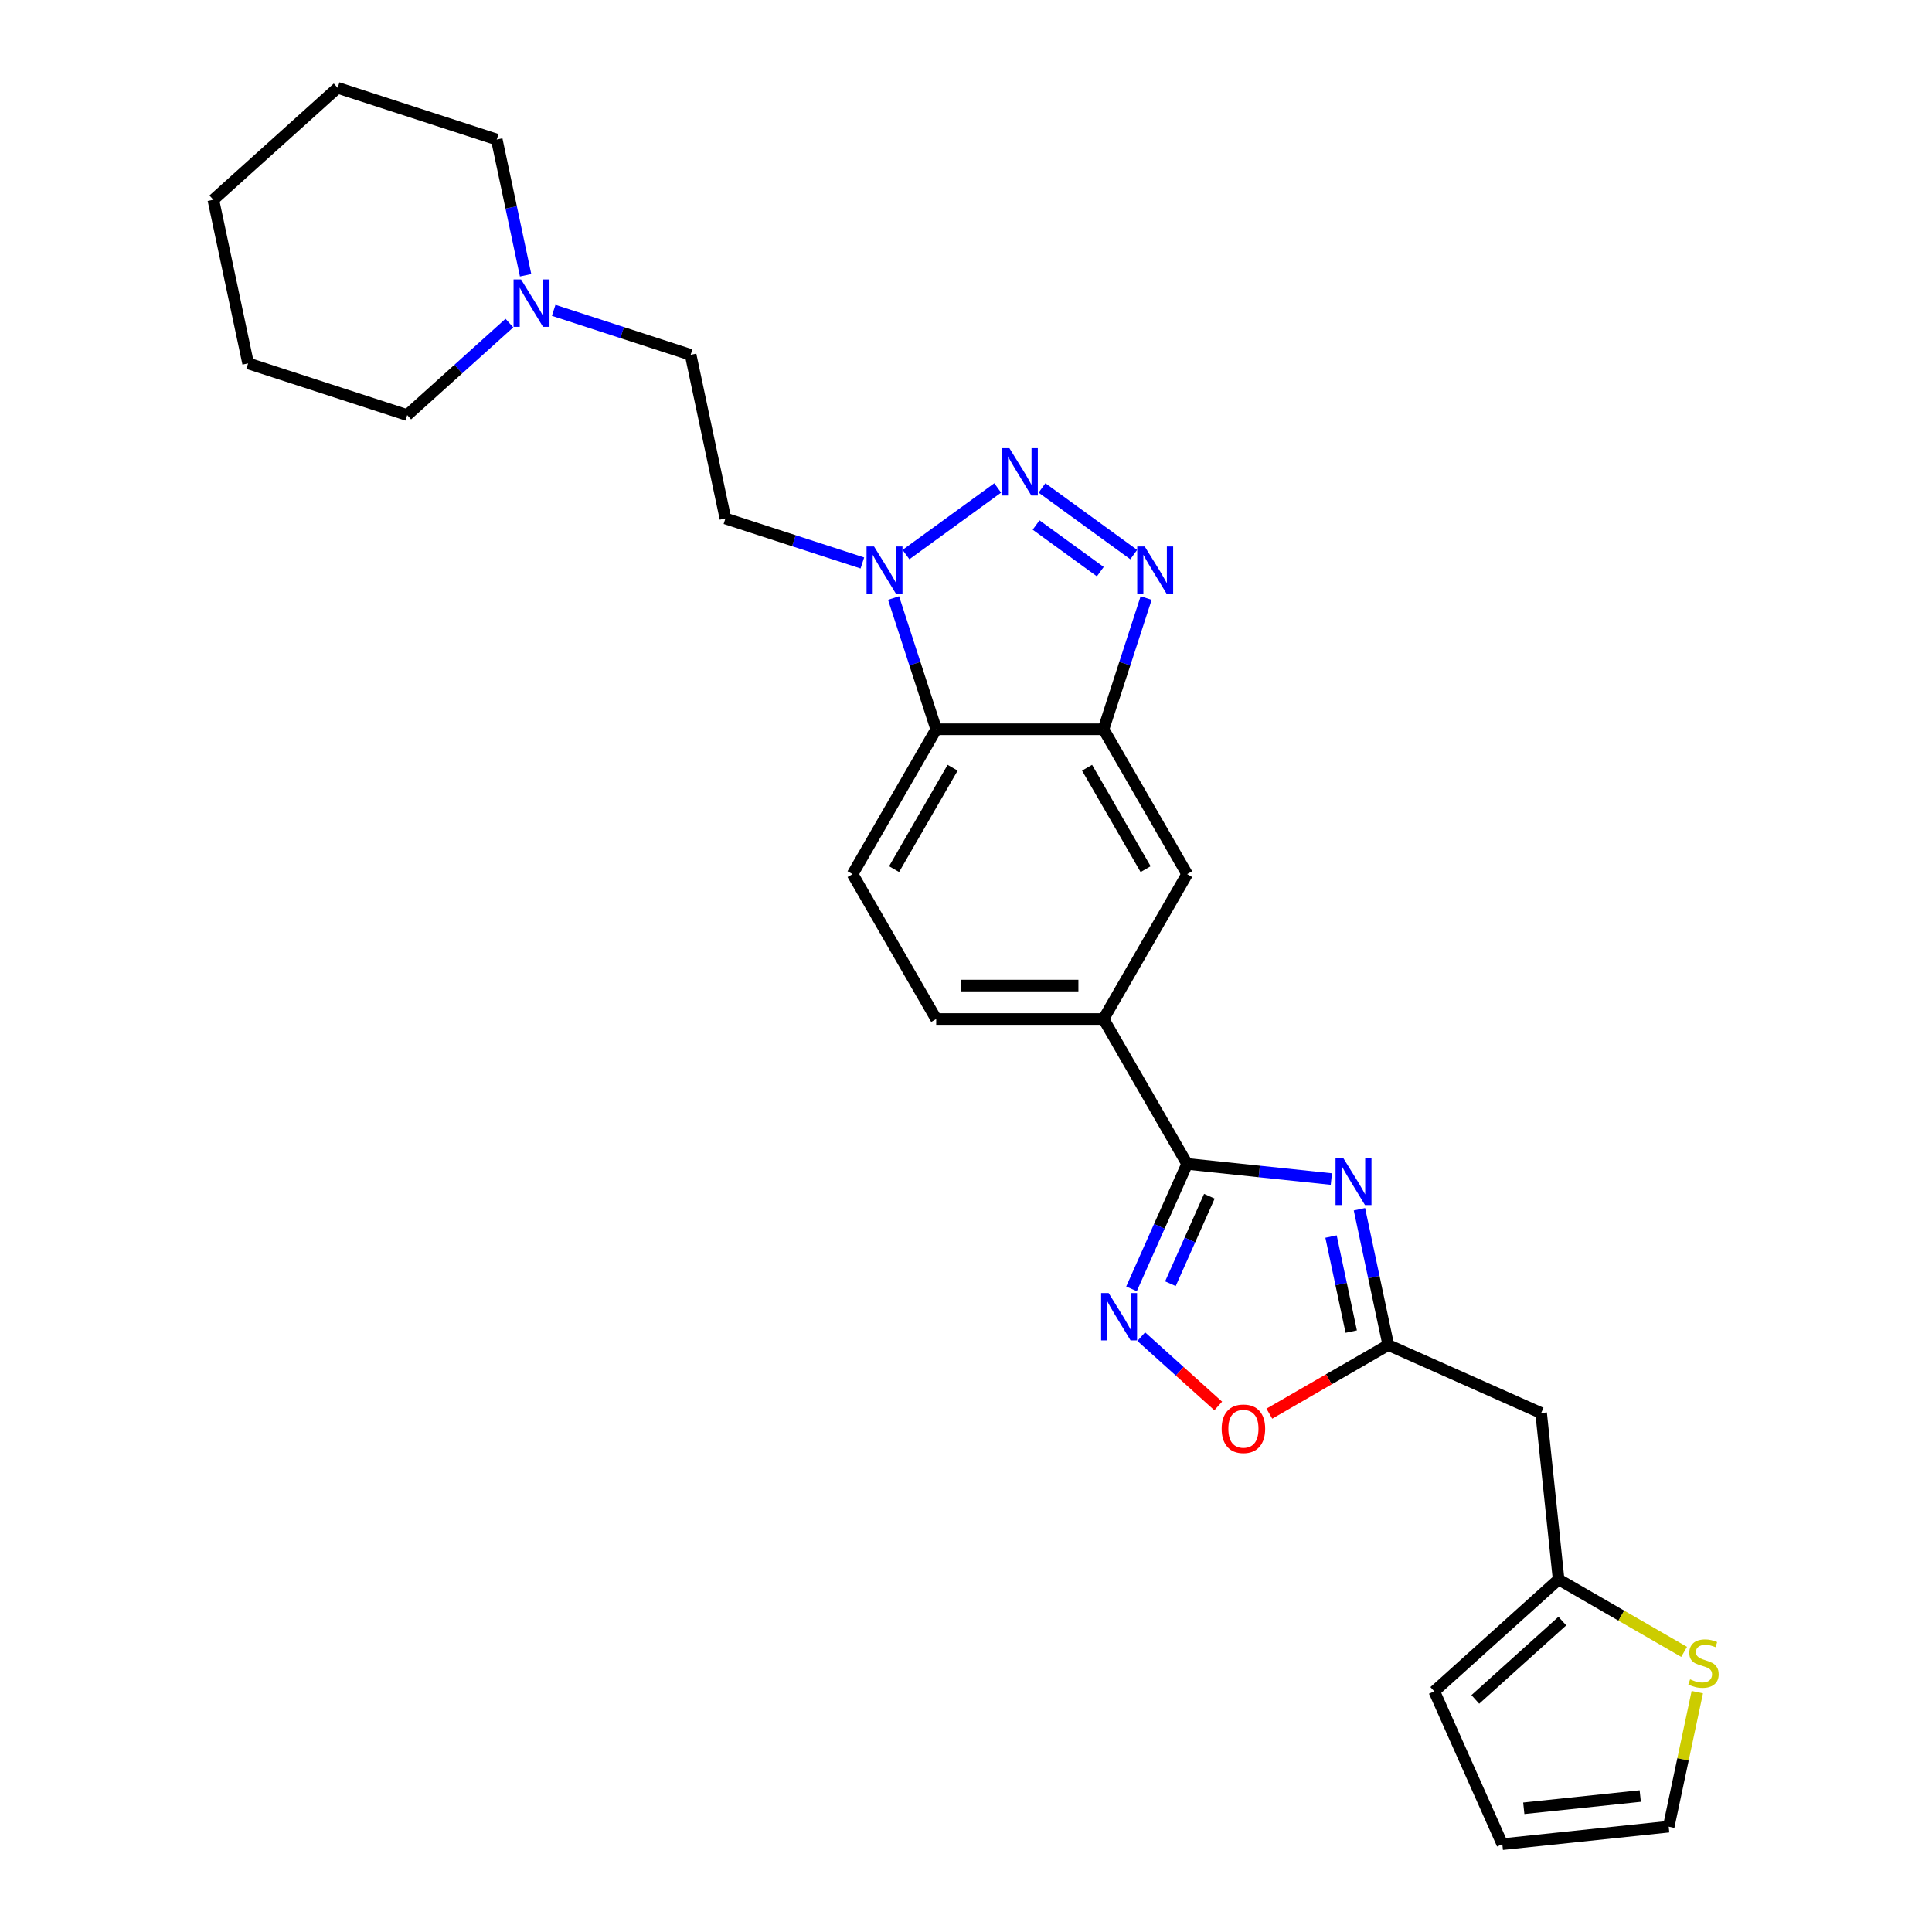 <?xml version='1.0' encoding='iso-8859-1'?>
<svg version='1.1' baseProfile='full'
              xmlns='http://www.w3.org/2000/svg'
                      xmlns:rdkit='http://www.rdkit.org/xml'
                      xmlns:xlink='http://www.w3.org/1999/xlink'
                  xml:space='preserve'
width='1000px' height='1000px' viewBox='0 0 1000 1000'>
<!-- END OF HEADER -->
<rect style='opacity:1.0;fill:#FFFFFF;stroke:none' width='1000' height='1000' x='0' y='0'> </rect>
<path class='bond-1' d='M 539.338,252.551 L 586.814,287.045' style='fill:none;fill-rule:evenodd;stroke:#0000FF;stroke-width:6px;stroke-linecap:butt;stroke-linejoin:miter;stroke-opacity:1' />
<path class='bond-1' d='M 536.28,271.735 L 569.514,295.881' style='fill:none;fill-rule:evenodd;stroke:#0000FF;stroke-width:6px;stroke-linecap:butt;stroke-linejoin:miter;stroke-opacity:1' />
<path class='bond-3' d='M 516.409,252.551 L 468.933,287.045' style='fill:none;fill-rule:evenodd;stroke:#0000FF;stroke-width:6px;stroke-linecap:butt;stroke-linejoin:miter;stroke-opacity:1' />
<path class='bond-0' d='M 689.11,610.273 L 651.786,606.35' style='fill:none;fill-rule:evenodd;stroke:#0000FF;stroke-width:6px;stroke-linecap:butt;stroke-linejoin:miter;stroke-opacity:1' />
<path class='bond-0' d='M 651.786,606.35 L 614.461,602.427' style='fill:none;fill-rule:evenodd;stroke:#000000;stroke-width:6px;stroke-linecap:butt;stroke-linejoin:miter;stroke-opacity:1' />
<path class='bond-6' d='M 703.641,625.904 L 711.109,661.039' style='fill:none;fill-rule:evenodd;stroke:#0000FF;stroke-width:6px;stroke-linecap:butt;stroke-linejoin:miter;stroke-opacity:1' />
<path class='bond-6' d='M 711.109,661.039 L 718.577,696.174' style='fill:none;fill-rule:evenodd;stroke:#000000;stroke-width:6px;stroke-linecap:butt;stroke-linejoin:miter;stroke-opacity:1' />
<path class='bond-6' d='M 688.942,640.045 L 694.17,664.639' style='fill:none;fill-rule:evenodd;stroke:#0000FF;stroke-width:6px;stroke-linecap:butt;stroke-linejoin:miter;stroke-opacity:1' />
<path class='bond-6' d='M 694.17,664.639 L 699.397,689.234' style='fill:none;fill-rule:evenodd;stroke:#000000;stroke-width:6px;stroke-linecap:butt;stroke-linejoin:miter;stroke-opacity:1' />
<path class='bond-5' d='M 593.237,309.542 L 582.202,343.504' style='fill:none;fill-rule:evenodd;stroke:#0000FF;stroke-width:6px;stroke-linecap:butt;stroke-linejoin:miter;stroke-opacity:1' />
<path class='bond-5' d='M 582.202,343.504 L 571.167,377.466' style='fill:none;fill-rule:evenodd;stroke:#000000;stroke-width:6px;stroke-linecap:butt;stroke-linejoin:miter;stroke-opacity:1' />
<path class='bond-2' d='M 614.461,602.427 L 571.167,527.44' style='fill:none;fill-rule:evenodd;stroke:#000000;stroke-width:6px;stroke-linecap:butt;stroke-linejoin:miter;stroke-opacity:1' />
<path class='bond-4' d='M 614.461,602.427 L 600.063,634.766' style='fill:none;fill-rule:evenodd;stroke:#000000;stroke-width:6px;stroke-linecap:butt;stroke-linejoin:miter;stroke-opacity:1' />
<path class='bond-4' d='M 600.063,634.766 L 585.665,667.104' style='fill:none;fill-rule:evenodd;stroke:#0000FF;stroke-width:6px;stroke-linecap:butt;stroke-linejoin:miter;stroke-opacity:1' />
<path class='bond-4' d='M 625.962,619.173 L 615.884,641.809' style='fill:none;fill-rule:evenodd;stroke:#000000;stroke-width:6px;stroke-linecap:butt;stroke-linejoin:miter;stroke-opacity:1' />
<path class='bond-4' d='M 615.884,641.809 L 605.805,664.446' style='fill:none;fill-rule:evenodd;stroke:#0000FF;stroke-width:6px;stroke-linecap:butt;stroke-linejoin:miter;stroke-opacity:1' />
<path class='bond-7' d='M 462.51,309.542 L 473.545,343.504' style='fill:none;fill-rule:evenodd;stroke:#0000FF;stroke-width:6px;stroke-linecap:butt;stroke-linejoin:miter;stroke-opacity:1' />
<path class='bond-7' d='M 473.545,343.504 L 484.58,377.466' style='fill:none;fill-rule:evenodd;stroke:#000000;stroke-width:6px;stroke-linecap:butt;stroke-linejoin:miter;stroke-opacity:1' />
<path class='bond-14' d='M 446.358,291.392 L 410.916,279.876' style='fill:none;fill-rule:evenodd;stroke:#0000FF;stroke-width:6px;stroke-linecap:butt;stroke-linejoin:miter;stroke-opacity:1' />
<path class='bond-14' d='M 410.916,279.876 L 375.473,268.36' style='fill:none;fill-rule:evenodd;stroke:#000000;stroke-width:6px;stroke-linecap:butt;stroke-linejoin:miter;stroke-opacity:1' />
<path class='bond-8' d='M 590.707,691.852 L 610.631,709.791' style='fill:none;fill-rule:evenodd;stroke:#0000FF;stroke-width:6px;stroke-linecap:butt;stroke-linejoin:miter;stroke-opacity:1' />
<path class='bond-8' d='M 610.631,709.791 L 630.554,727.73' style='fill:none;fill-rule:evenodd;stroke:#FF0000;stroke-width:6px;stroke-linecap:butt;stroke-linejoin:miter;stroke-opacity:1' />
<path class='bond-11' d='M 571.167,377.466 L 614.461,452.453' style='fill:none;fill-rule:evenodd;stroke:#000000;stroke-width:6px;stroke-linecap:butt;stroke-linejoin:miter;stroke-opacity:1' />
<path class='bond-11' d='M 562.664,397.373 L 592.97,449.864' style='fill:none;fill-rule:evenodd;stroke:#000000;stroke-width:6px;stroke-linecap:butt;stroke-linejoin:miter;stroke-opacity:1' />
<path class='bond-27' d='M 571.167,377.466 L 484.58,377.466' style='fill:none;fill-rule:evenodd;stroke:#000000;stroke-width:6px;stroke-linecap:butt;stroke-linejoin:miter;stroke-opacity:1' />
<path class='bond-10' d='M 718.577,696.174 L 797.679,731.392' style='fill:none;fill-rule:evenodd;stroke:#000000;stroke-width:6px;stroke-linecap:butt;stroke-linejoin:miter;stroke-opacity:1' />
<path class='bond-30' d='M 718.577,696.174 L 687.794,713.946' style='fill:none;fill-rule:evenodd;stroke:#000000;stroke-width:6px;stroke-linecap:butt;stroke-linejoin:miter;stroke-opacity:1' />
<path class='bond-30' d='M 687.794,713.946 L 657.011,731.719' style='fill:none;fill-rule:evenodd;stroke:#FF0000;stroke-width:6px;stroke-linecap:butt;stroke-linejoin:miter;stroke-opacity:1' />
<path class='bond-13' d='M 484.58,377.466 L 441.286,452.453' style='fill:none;fill-rule:evenodd;stroke:#000000;stroke-width:6px;stroke-linecap:butt;stroke-linejoin:miter;stroke-opacity:1' />
<path class='bond-13' d='M 493.083,397.373 L 462.777,449.864' style='fill:none;fill-rule:evenodd;stroke:#000000;stroke-width:6px;stroke-linecap:butt;stroke-linejoin:miter;stroke-opacity:1' />
<path class='bond-9' d='M 571.167,527.44 L 614.461,452.453' style='fill:none;fill-rule:evenodd;stroke:#000000;stroke-width:6px;stroke-linecap:butt;stroke-linejoin:miter;stroke-opacity:1' />
<path class='bond-28' d='M 571.167,527.44 L 484.58,527.44' style='fill:none;fill-rule:evenodd;stroke:#000000;stroke-width:6px;stroke-linecap:butt;stroke-linejoin:miter;stroke-opacity:1' />
<path class='bond-28' d='M 558.179,510.123 L 497.568,510.123' style='fill:none;fill-rule:evenodd;stroke:#000000;stroke-width:6px;stroke-linecap:butt;stroke-linejoin:miter;stroke-opacity:1' />
<path class='bond-12' d='M 797.679,731.392 L 806.729,817.505' style='fill:none;fill-rule:evenodd;stroke:#000000;stroke-width:6px;stroke-linecap:butt;stroke-linejoin:miter;stroke-opacity:1' />
<path class='bond-15' d='M 806.729,817.505 L 839.21,836.258' style='fill:none;fill-rule:evenodd;stroke:#000000;stroke-width:6px;stroke-linecap:butt;stroke-linejoin:miter;stroke-opacity:1' />
<path class='bond-15' d='M 839.21,836.258 L 871.69,855.01' style='fill:none;fill-rule:evenodd;stroke:#CCCC00;stroke-width:6px;stroke-linecap:butt;stroke-linejoin:miter;stroke-opacity:1' />
<path class='bond-19' d='M 806.729,817.505 L 742.382,875.444' style='fill:none;fill-rule:evenodd;stroke:#000000;stroke-width:6px;stroke-linecap:butt;stroke-linejoin:miter;stroke-opacity:1' />
<path class='bond-19' d='M 808.665,839.066 L 763.622,879.622' style='fill:none;fill-rule:evenodd;stroke:#000000;stroke-width:6px;stroke-linecap:butt;stroke-linejoin:miter;stroke-opacity:1' />
<path class='bond-17' d='M 441.286,452.453 L 484.58,527.44' style='fill:none;fill-rule:evenodd;stroke:#000000;stroke-width:6px;stroke-linecap:butt;stroke-linejoin:miter;stroke-opacity:1' />
<path class='bond-21' d='M 375.473,268.36 L 357.47,183.664' style='fill:none;fill-rule:evenodd;stroke:#000000;stroke-width:6px;stroke-linecap:butt;stroke-linejoin:miter;stroke-opacity:1' />
<path class='bond-18' d='M 878.518,875.848 L 871.116,910.671' style='fill:none;fill-rule:evenodd;stroke:#CCCC00;stroke-width:6px;stroke-linecap:butt;stroke-linejoin:miter;stroke-opacity:1' />
<path class='bond-18' d='M 871.116,910.671 L 863.714,945.495' style='fill:none;fill-rule:evenodd;stroke:#000000;stroke-width:6px;stroke-linecap:butt;stroke-linejoin:miter;stroke-opacity:1' />
<path class='bond-16' d='M 286.585,160.632 L 322.028,172.148' style='fill:none;fill-rule:evenodd;stroke:#0000FF;stroke-width:6px;stroke-linecap:butt;stroke-linejoin:miter;stroke-opacity:1' />
<path class='bond-16' d='M 322.028,172.148 L 357.47,183.664' style='fill:none;fill-rule:evenodd;stroke:#000000;stroke-width:6px;stroke-linecap:butt;stroke-linejoin:miter;stroke-opacity:1' />
<path class='bond-22' d='M 272.054,142.482 L 264.586,107.347' style='fill:none;fill-rule:evenodd;stroke:#0000FF;stroke-width:6px;stroke-linecap:butt;stroke-linejoin:miter;stroke-opacity:1' />
<path class='bond-22' d='M 264.586,107.347 L 257.118,72.212' style='fill:none;fill-rule:evenodd;stroke:#000000;stroke-width:6px;stroke-linecap:butt;stroke-linejoin:miter;stroke-opacity:1' />
<path class='bond-23' d='M 263.656,167.229 L 237.215,191.037' style='fill:none;fill-rule:evenodd;stroke:#0000FF;stroke-width:6px;stroke-linecap:butt;stroke-linejoin:miter;stroke-opacity:1' />
<path class='bond-23' d='M 237.215,191.037 L 210.774,214.845' style='fill:none;fill-rule:evenodd;stroke:#000000;stroke-width:6px;stroke-linecap:butt;stroke-linejoin:miter;stroke-opacity:1' />
<path class='bond-31' d='M 863.714,945.495 L 777.601,954.545' style='fill:none;fill-rule:evenodd;stroke:#000000;stroke-width:6px;stroke-linecap:butt;stroke-linejoin:miter;stroke-opacity:1' />
<path class='bond-31' d='M 848.987,929.63 L 788.708,935.965' style='fill:none;fill-rule:evenodd;stroke:#000000;stroke-width:6px;stroke-linecap:butt;stroke-linejoin:miter;stroke-opacity:1' />
<path class='bond-20' d='M 742.382,875.444 L 777.601,954.545' style='fill:none;fill-rule:evenodd;stroke:#000000;stroke-width:6px;stroke-linecap:butt;stroke-linejoin:miter;stroke-opacity:1' />
<path class='bond-25' d='M 257.118,72.212 L 174.768,45.455' style='fill:none;fill-rule:evenodd;stroke:#000000;stroke-width:6px;stroke-linecap:butt;stroke-linejoin:miter;stroke-opacity:1' />
<path class='bond-24' d='M 210.774,214.845 L 128.424,188.088' style='fill:none;fill-rule:evenodd;stroke:#000000;stroke-width:6px;stroke-linecap:butt;stroke-linejoin:miter;stroke-opacity:1' />
<path class='bond-26' d='M 128.424,188.088 L 110.421,103.393' style='fill:none;fill-rule:evenodd;stroke:#000000;stroke-width:6px;stroke-linecap:butt;stroke-linejoin:miter;stroke-opacity:1' />
<path class='bond-29' d='M 174.768,45.455 L 110.421,103.393' style='fill:none;fill-rule:evenodd;stroke:#000000;stroke-width:6px;stroke-linecap:butt;stroke-linejoin:miter;stroke-opacity:1' />
<path  class='atom-0' d='M 522.453 231.961
L 530.488 244.949
Q 531.285 246.23, 532.567 248.551
Q 533.848 250.872, 533.917 251.01
L 533.917 231.961
L 537.173 231.961
L 537.173 256.482
L 533.813 256.482
L 525.189 242.282
Q 524.185 240.62, 523.111 238.715
Q 522.072 236.81, 521.76 236.221
L 521.76 256.482
L 518.574 256.482
L 518.574 231.961
L 522.453 231.961
' fill='#0000FF'/>
<path  class='atom-1' d='M 695.154 599.217
L 703.189 612.206
Q 703.986 613.487, 705.267 615.808
Q 706.549 618.128, 706.618 618.267
L 706.618 599.217
L 709.874 599.217
L 709.874 623.739
L 706.514 623.739
L 697.89 609.539
Q 696.886 607.876, 695.812 605.971
Q 694.773 604.066, 694.461 603.478
L 694.461 623.739
L 691.275 623.739
L 691.275 599.217
L 695.154 599.217
' fill='#0000FF'/>
<path  class='atom-2' d='M 592.504 282.856
L 600.539 295.844
Q 601.336 297.125, 602.617 299.446
Q 603.899 301.766, 603.968 301.905
L 603.968 282.856
L 607.224 282.856
L 607.224 307.377
L 603.864 307.377
L 595.24 293.177
Q 594.236 291.515, 593.162 289.61
Q 592.123 287.705, 591.811 287.116
L 591.811 307.377
L 588.625 307.377
L 588.625 282.856
L 592.504 282.856
' fill='#0000FF'/>
<path  class='atom-4' d='M 452.402 282.856
L 460.438 295.844
Q 461.234 297.125, 462.516 299.446
Q 463.797 301.766, 463.866 301.905
L 463.866 282.856
L 467.122 282.856
L 467.122 307.377
L 463.763 307.377
L 455.138 293.177
Q 454.134 291.515, 453.06 289.61
Q 452.021 287.705, 451.71 287.116
L 451.71 307.377
L 448.523 307.377
L 448.523 282.856
L 452.402 282.856
' fill='#0000FF'/>
<path  class='atom-5' d='M 573.822 669.268
L 581.858 682.256
Q 582.654 683.538, 583.936 685.859
Q 585.217 688.179, 585.287 688.318
L 585.287 669.268
L 588.542 669.268
L 588.542 693.79
L 585.183 693.79
L 576.559 679.59
Q 575.554 677.927, 574.48 676.022
Q 573.441 674.117, 573.13 673.528
L 573.13 693.79
L 569.943 693.79
L 569.943 669.268
L 573.822 669.268
' fill='#0000FF'/>
<path  class='atom-9' d='M 632.333 739.537
Q 632.333 733.649, 635.243 730.359
Q 638.152 727.068, 643.59 727.068
Q 649.028 727.068, 651.937 730.359
Q 654.846 733.649, 654.846 739.537
Q 654.846 745.494, 651.902 748.888
Q 648.958 752.248, 643.59 752.248
Q 638.187 752.248, 635.243 748.888
Q 632.333 745.529, 632.333 739.537
M 643.59 749.477
Q 647.33 749.477, 649.339 746.983
Q 651.383 744.455, 651.383 739.537
Q 651.383 734.723, 649.339 732.298
Q 647.33 729.839, 643.59 729.839
Q 639.849 729.839, 637.806 732.263
Q 635.797 734.688, 635.797 739.537
Q 635.797 744.49, 637.806 746.983
Q 639.849 749.477, 643.59 749.477
' fill='#FF0000'/>
<path  class='atom-16' d='M 874.79 869.215
Q 875.067 869.319, 876.21 869.804
Q 877.353 870.289, 878.599 870.601
Q 879.881 870.878, 881.128 870.878
Q 883.448 870.878, 884.799 869.77
Q 886.15 868.627, 886.15 866.652
Q 886.15 865.302, 885.457 864.47
Q 884.799 863.639, 883.76 863.189
Q 882.721 862.739, 880.989 862.219
Q 878.807 861.561, 877.491 860.938
Q 876.21 860.314, 875.274 858.998
Q 874.374 857.682, 874.374 855.465
Q 874.374 852.383, 876.452 850.478
Q 878.565 848.573, 882.721 848.573
Q 885.561 848.573, 888.782 849.924
L 887.985 852.591
Q 885.042 851.378, 882.825 851.378
Q 880.435 851.378, 879.119 852.383
Q 877.803 853.353, 877.837 855.05
Q 877.837 856.366, 878.495 857.162
Q 879.188 857.959, 880.158 858.409
Q 881.162 858.86, 882.825 859.379
Q 885.042 860.072, 886.358 860.765
Q 887.674 861.457, 888.609 862.877
Q 889.579 864.263, 889.579 866.652
Q 889.579 870.047, 887.293 871.882
Q 885.042 873.683, 881.266 873.683
Q 879.084 873.683, 877.422 873.198
Q 875.794 872.748, 873.854 871.952
L 874.79 869.215
' fill='#CCCC00'/>
<path  class='atom-17' d='M 269.7 144.646
L 277.736 157.634
Q 278.532 158.916, 279.814 161.236
Q 281.095 163.557, 281.165 163.695
L 281.165 144.646
L 284.42 144.646
L 284.42 169.168
L 281.061 169.168
L 272.436 154.967
Q 271.432 153.305, 270.358 151.4
Q 269.319 149.495, 269.008 148.906
L 269.008 169.168
L 265.821 169.168
L 265.821 144.646
L 269.7 144.646
' fill='#0000FF'/>
</svg>
